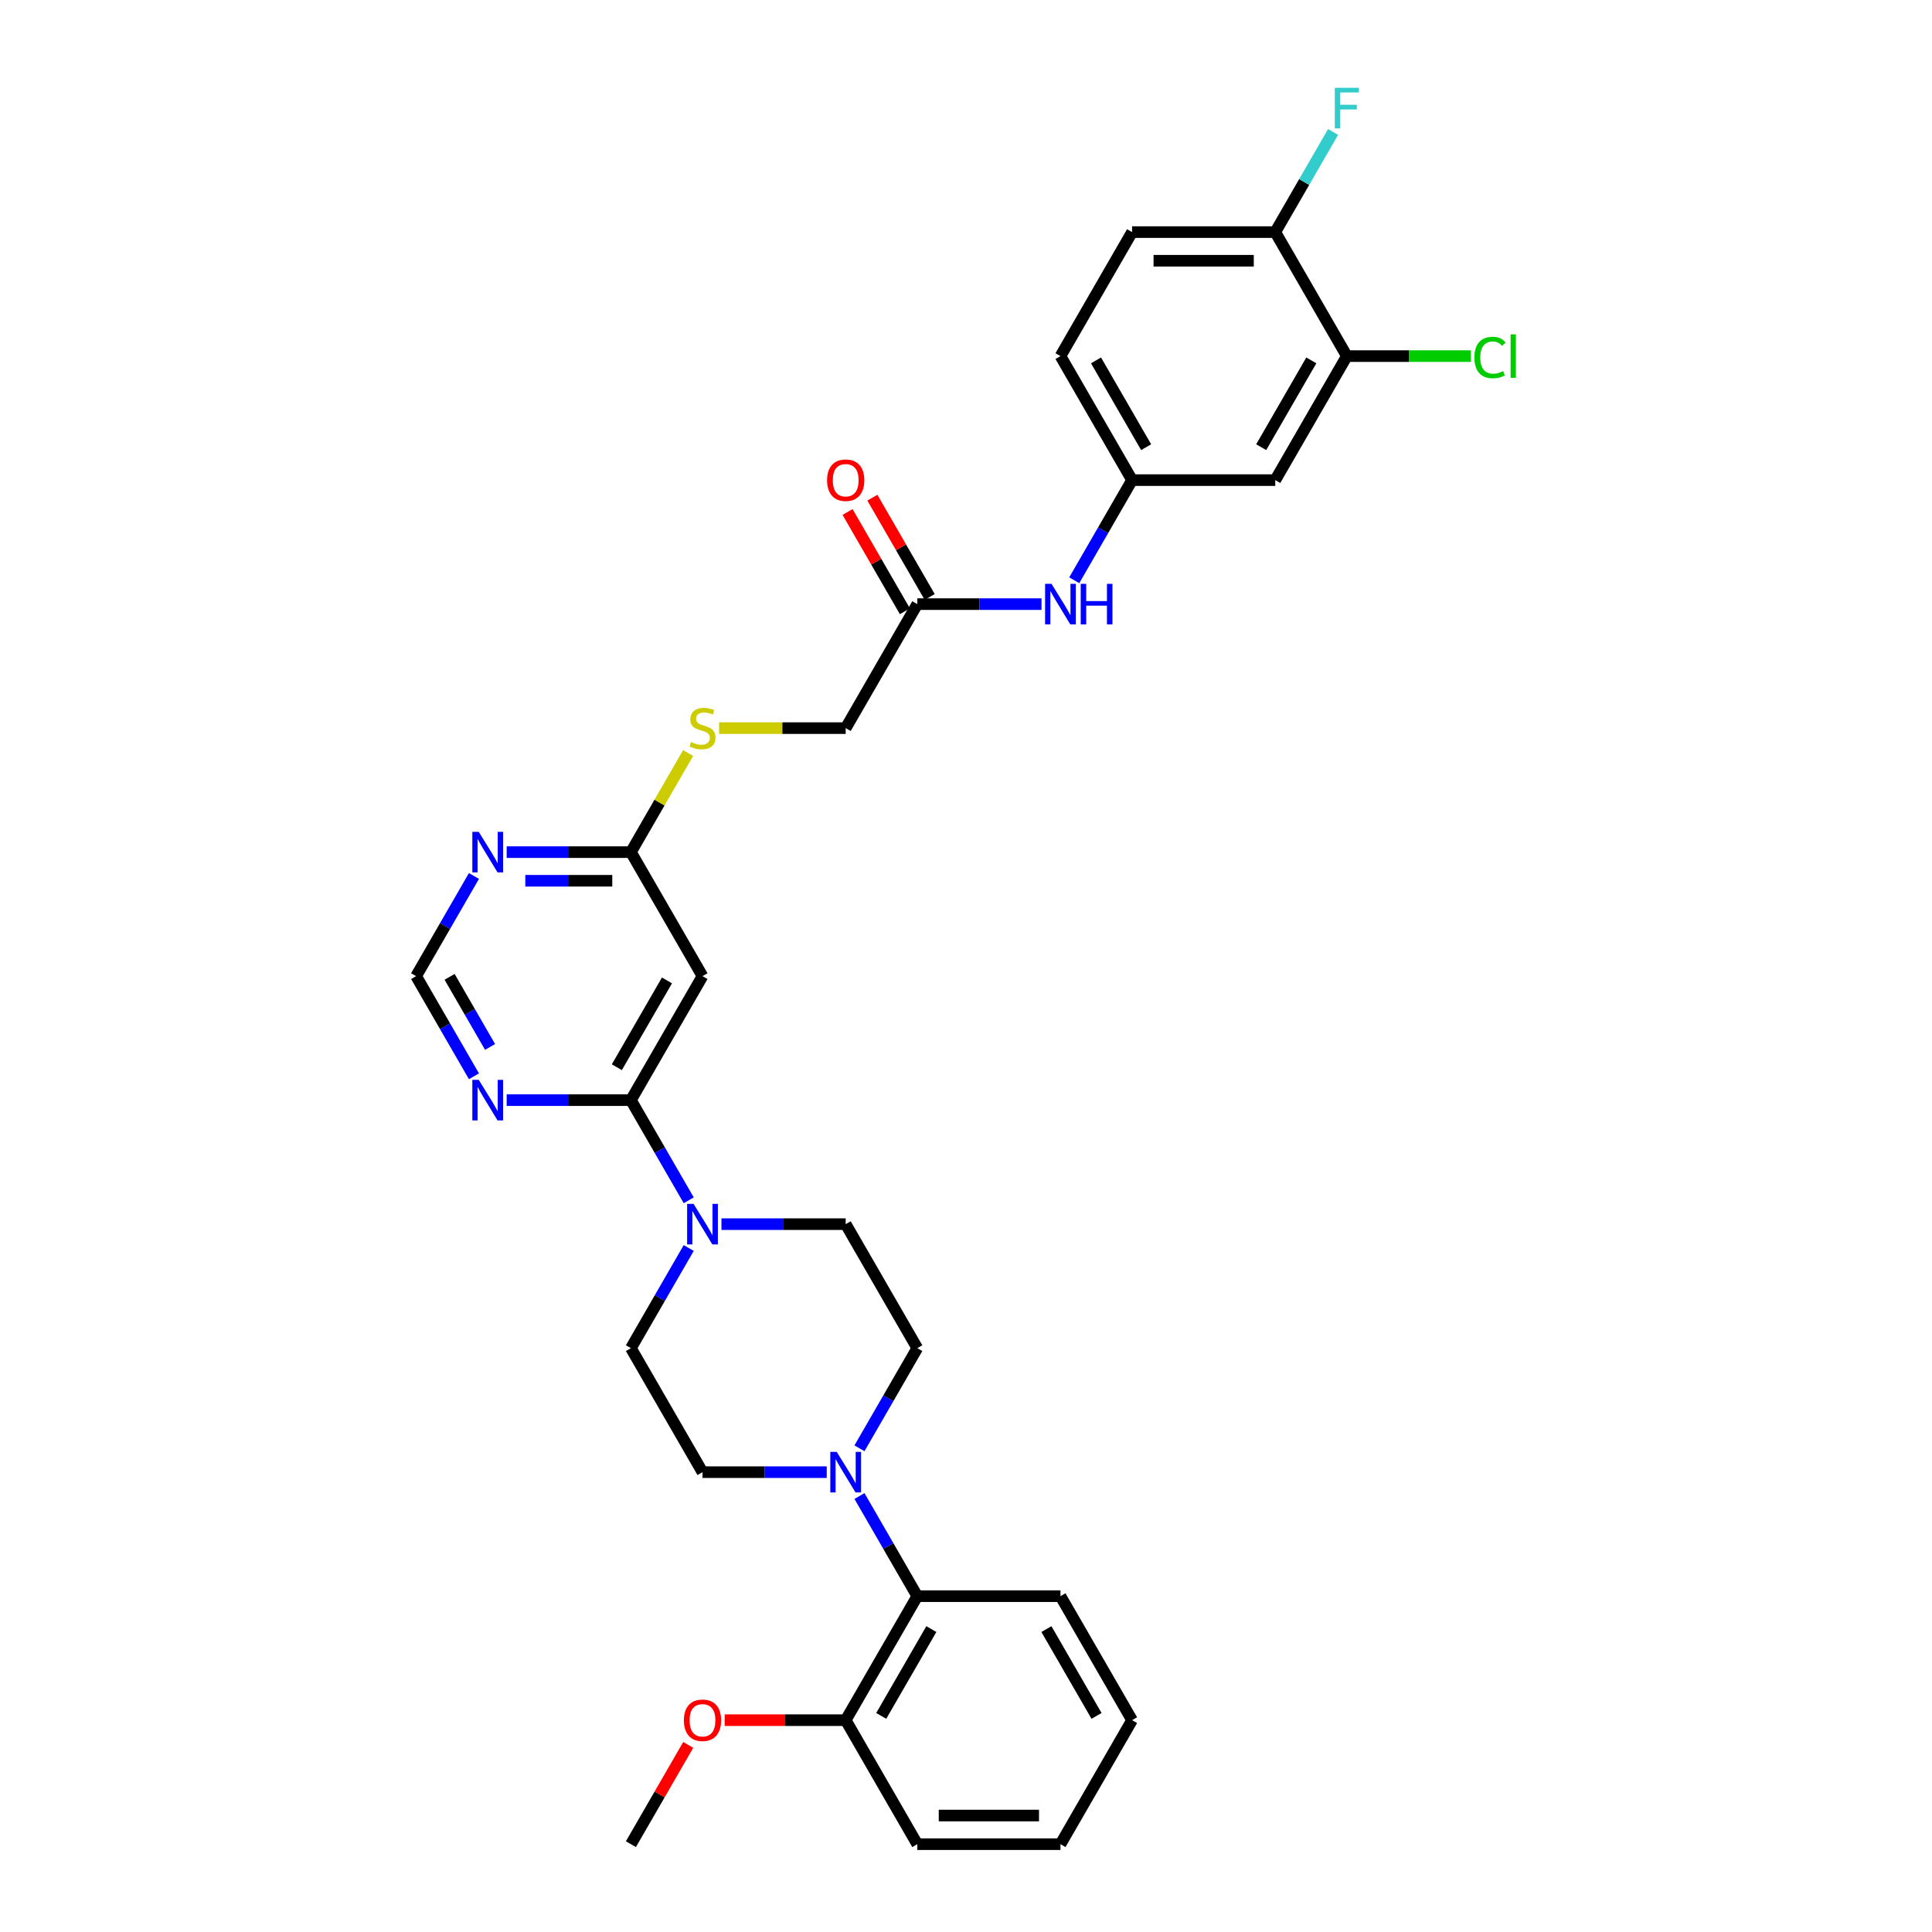 <?xml version='1.0' encoding='iso-8859-1'?>
<svg version='1.1' baseProfile='full'
              xmlns='http://www.w3.org/2000/svg'
                      xmlns:rdkit='http://www.rdkit.org/xml'
                      xmlns:xlink='http://www.w3.org/1999/xlink'
                  xml:space='preserve'
width='1000px' height='1000px' viewBox='0 0 1000 1000'>
<!-- END OF HEADER -->
<rect style='opacity:1.0;fill:#FFFFFF;stroke:none' width='1000' height='1000' x='0' y='0'> </rect>
<path class='bond-0' d='M 326.556,569.433 L 341.52,595.352' style='fill:none;fill-rule:evenodd;stroke:#000000;stroke-width:6px;stroke-linecap:butt;stroke-linejoin:miter;stroke-opacity:1' />
<path class='bond-0' d='M 341.52,595.352 L 356.485,621.271' style='fill:none;fill-rule:evenodd;stroke:#0000FF;stroke-width:6px;stroke-linecap:butt;stroke-linejoin:miter;stroke-opacity:1' />
<path class='bond-2' d='M 326.556,569.433 L 363.614,505.247' style='fill:none;fill-rule:evenodd;stroke:#000000;stroke-width:6px;stroke-linecap:butt;stroke-linejoin:miter;stroke-opacity:1' />
<path class='bond-2' d='M 319.278,552.393 L 345.218,507.464' style='fill:none;fill-rule:evenodd;stroke:#000000;stroke-width:6px;stroke-linecap:butt;stroke-linejoin:miter;stroke-opacity:1' />
<path class='bond-3' d='M 326.556,569.433 L 294.405,569.433' style='fill:none;fill-rule:evenodd;stroke:#000000;stroke-width:6px;stroke-linecap:butt;stroke-linejoin:miter;stroke-opacity:1' />
<path class='bond-3' d='M 294.405,569.433 L 262.254,569.433' style='fill:none;fill-rule:evenodd;stroke:#0000FF;stroke-width:6px;stroke-linecap:butt;stroke-linejoin:miter;stroke-opacity:1' />
<path class='bond-13' d='M 356.485,645.966 L 341.52,671.885' style='fill:none;fill-rule:evenodd;stroke:#0000FF;stroke-width:6px;stroke-linecap:butt;stroke-linejoin:miter;stroke-opacity:1' />
<path class='bond-13' d='M 341.52,671.885 L 326.556,697.804' style='fill:none;fill-rule:evenodd;stroke:#000000;stroke-width:6px;stroke-linecap:butt;stroke-linejoin:miter;stroke-opacity:1' />
<path class='bond-14' d='M 373.426,633.618 L 405.578,633.618' style='fill:none;fill-rule:evenodd;stroke:#0000FF;stroke-width:6px;stroke-linecap:butt;stroke-linejoin:miter;stroke-opacity:1' />
<path class='bond-14' d='M 405.578,633.618 L 437.729,633.618' style='fill:none;fill-rule:evenodd;stroke:#000000;stroke-width:6px;stroke-linecap:butt;stroke-linejoin:miter;stroke-opacity:1' />
<path class='bond-1' d='M 444.857,749.642 L 459.822,723.723' style='fill:none;fill-rule:evenodd;stroke:#0000FF;stroke-width:6px;stroke-linecap:butt;stroke-linejoin:miter;stroke-opacity:1' />
<path class='bond-1' d='M 459.822,723.723 L 474.786,697.804' style='fill:none;fill-rule:evenodd;stroke:#000000;stroke-width:6px;stroke-linecap:butt;stroke-linejoin:miter;stroke-opacity:1' />
<path class='bond-6' d='M 444.857,774.337 L 459.822,800.256' style='fill:none;fill-rule:evenodd;stroke:#0000FF;stroke-width:6px;stroke-linecap:butt;stroke-linejoin:miter;stroke-opacity:1' />
<path class='bond-6' d='M 459.822,800.256 L 474.786,826.175' style='fill:none;fill-rule:evenodd;stroke:#000000;stroke-width:6px;stroke-linecap:butt;stroke-linejoin:miter;stroke-opacity:1' />
<path class='bond-33' d='M 427.916,761.989 L 395.765,761.989' style='fill:none;fill-rule:evenodd;stroke:#0000FF;stroke-width:6px;stroke-linecap:butt;stroke-linejoin:miter;stroke-opacity:1' />
<path class='bond-33' d='M 395.765,761.989 L 363.614,761.989' style='fill:none;fill-rule:evenodd;stroke:#000000;stroke-width:6px;stroke-linecap:butt;stroke-linejoin:miter;stroke-opacity:1' />
<path class='bond-5' d='M 363.614,505.247 L 326.556,441.062' style='fill:none;fill-rule:evenodd;stroke:#000000;stroke-width:6px;stroke-linecap:butt;stroke-linejoin:miter;stroke-opacity:1' />
<path class='bond-10' d='M 245.312,557.085 L 230.348,531.166' style='fill:none;fill-rule:evenodd;stroke:#0000FF;stroke-width:6px;stroke-linecap:butt;stroke-linejoin:miter;stroke-opacity:1' />
<path class='bond-10' d='M 230.348,531.166 L 215.384,505.247' style='fill:none;fill-rule:evenodd;stroke:#000000;stroke-width:6px;stroke-linecap:butt;stroke-linejoin:miter;stroke-opacity:1' />
<path class='bond-10' d='M 253.66,541.898 L 243.185,523.755' style='fill:none;fill-rule:evenodd;stroke:#0000FF;stroke-width:6px;stroke-linecap:butt;stroke-linejoin:miter;stroke-opacity:1' />
<path class='bond-10' d='M 243.185,523.755 L 232.71,505.612' style='fill:none;fill-rule:evenodd;stroke:#000000;stroke-width:6px;stroke-linecap:butt;stroke-linejoin:miter;stroke-opacity:1' />
<path class='bond-4' d='M 245.312,453.409 L 230.348,479.328' style='fill:none;fill-rule:evenodd;stroke:#0000FF;stroke-width:6px;stroke-linecap:butt;stroke-linejoin:miter;stroke-opacity:1' />
<path class='bond-4' d='M 230.348,479.328 L 215.384,505.247' style='fill:none;fill-rule:evenodd;stroke:#000000;stroke-width:6px;stroke-linecap:butt;stroke-linejoin:miter;stroke-opacity:1' />
<path class='bond-32' d='M 262.254,441.062 L 294.405,441.062' style='fill:none;fill-rule:evenodd;stroke:#0000FF;stroke-width:6px;stroke-linecap:butt;stroke-linejoin:miter;stroke-opacity:1' />
<path class='bond-32' d='M 294.405,441.062 L 326.556,441.062' style='fill:none;fill-rule:evenodd;stroke:#000000;stroke-width:6px;stroke-linecap:butt;stroke-linejoin:miter;stroke-opacity:1' />
<path class='bond-32' d='M 271.899,455.885 L 294.405,455.885' style='fill:none;fill-rule:evenodd;stroke:#0000FF;stroke-width:6px;stroke-linecap:butt;stroke-linejoin:miter;stroke-opacity:1' />
<path class='bond-32' d='M 294.405,455.885 L 316.911,455.885' style='fill:none;fill-rule:evenodd;stroke:#000000;stroke-width:6px;stroke-linecap:butt;stroke-linejoin:miter;stroke-opacity:1' />
<path class='bond-18' d='M 326.556,441.062 L 341.366,415.41' style='fill:none;fill-rule:evenodd;stroke:#000000;stroke-width:6px;stroke-linecap:butt;stroke-linejoin:miter;stroke-opacity:1' />
<path class='bond-18' d='M 341.366,415.41 L 356.177,389.758' style='fill:none;fill-rule:evenodd;stroke:#CCCC00;stroke-width:6px;stroke-linecap:butt;stroke-linejoin:miter;stroke-opacity:1' />
<path class='bond-19' d='M 474.786,826.175 L 437.729,890.36' style='fill:none;fill-rule:evenodd;stroke:#000000;stroke-width:6px;stroke-linecap:butt;stroke-linejoin:miter;stroke-opacity:1' />
<path class='bond-19' d='M 482.065,843.214 L 456.124,888.144' style='fill:none;fill-rule:evenodd;stroke:#000000;stroke-width:6px;stroke-linecap:butt;stroke-linejoin:miter;stroke-opacity:1' />
<path class='bond-27' d='M 474.786,826.175 L 548.901,826.175' style='fill:none;fill-rule:evenodd;stroke:#000000;stroke-width:6px;stroke-linecap:butt;stroke-linejoin:miter;stroke-opacity:1' />
<path class='bond-7' d='M 697.131,184.32 L 660.074,248.506' style='fill:none;fill-rule:evenodd;stroke:#000000;stroke-width:6px;stroke-linecap:butt;stroke-linejoin:miter;stroke-opacity:1' />
<path class='bond-7' d='M 678.735,186.536 L 652.795,231.466' style='fill:none;fill-rule:evenodd;stroke:#000000;stroke-width:6px;stroke-linecap:butt;stroke-linejoin:miter;stroke-opacity:1' />
<path class='bond-23' d='M 697.131,184.32 L 729.215,184.32' style='fill:none;fill-rule:evenodd;stroke:#000000;stroke-width:6px;stroke-linecap:butt;stroke-linejoin:miter;stroke-opacity:1' />
<path class='bond-23' d='M 729.215,184.32 L 761.3,184.32' style='fill:none;fill-rule:evenodd;stroke:#00CC00;stroke-width:6px;stroke-linecap:butt;stroke-linejoin:miter;stroke-opacity:1' />
<path class='bond-35' d='M 697.131,184.32 L 660.074,120.135' style='fill:none;fill-rule:evenodd;stroke:#000000;stroke-width:6px;stroke-linecap:butt;stroke-linejoin:miter;stroke-opacity:1' />
<path class='bond-8' d='M 660.074,248.506 L 585.959,248.506' style='fill:none;fill-rule:evenodd;stroke:#000000;stroke-width:6px;stroke-linecap:butt;stroke-linejoin:miter;stroke-opacity:1' />
<path class='bond-9' d='M 474.786,312.691 L 437.729,376.876' style='fill:none;fill-rule:evenodd;stroke:#000000;stroke-width:6px;stroke-linecap:butt;stroke-linejoin:miter;stroke-opacity:1' />
<path class='bond-11' d='M 474.786,312.691 L 506.937,312.691' style='fill:none;fill-rule:evenodd;stroke:#000000;stroke-width:6px;stroke-linecap:butt;stroke-linejoin:miter;stroke-opacity:1' />
<path class='bond-11' d='M 506.937,312.691 L 539.088,312.691' style='fill:none;fill-rule:evenodd;stroke:#0000FF;stroke-width:6px;stroke-linecap:butt;stroke-linejoin:miter;stroke-opacity:1' />
<path class='bond-20' d='M 481.205,308.985 L 466.369,283.289' style='fill:none;fill-rule:evenodd;stroke:#000000;stroke-width:6px;stroke-linecap:butt;stroke-linejoin:miter;stroke-opacity:1' />
<path class='bond-20' d='M 466.369,283.289 L 451.533,257.592' style='fill:none;fill-rule:evenodd;stroke:#FF0000;stroke-width:6px;stroke-linecap:butt;stroke-linejoin:miter;stroke-opacity:1' />
<path class='bond-20' d='M 468.368,316.397 L 453.532,290.7' style='fill:none;fill-rule:evenodd;stroke:#000000;stroke-width:6px;stroke-linecap:butt;stroke-linejoin:miter;stroke-opacity:1' />
<path class='bond-20' d='M 453.532,290.7 L 438.696,265.004' style='fill:none;fill-rule:evenodd;stroke:#FF0000;stroke-width:6px;stroke-linecap:butt;stroke-linejoin:miter;stroke-opacity:1' />
<path class='bond-12' d='M 556.03,300.343 L 570.994,274.425' style='fill:none;fill-rule:evenodd;stroke:#0000FF;stroke-width:6px;stroke-linecap:butt;stroke-linejoin:miter;stroke-opacity:1' />
<path class='bond-12' d='M 570.994,274.425 L 585.959,248.506' style='fill:none;fill-rule:evenodd;stroke:#000000;stroke-width:6px;stroke-linecap:butt;stroke-linejoin:miter;stroke-opacity:1' />
<path class='bond-24' d='M 585.959,248.506 L 548.901,184.32' style='fill:none;fill-rule:evenodd;stroke:#000000;stroke-width:6px;stroke-linecap:butt;stroke-linejoin:miter;stroke-opacity:1' />
<path class='bond-24' d='M 593.237,231.466 L 567.297,186.536' style='fill:none;fill-rule:evenodd;stroke:#000000;stroke-width:6px;stroke-linecap:butt;stroke-linejoin:miter;stroke-opacity:1' />
<path class='bond-17' d='M 326.556,697.804 L 363.614,761.989' style='fill:none;fill-rule:evenodd;stroke:#000000;stroke-width:6px;stroke-linecap:butt;stroke-linejoin:miter;stroke-opacity:1' />
<path class='bond-16' d='M 437.729,633.618 L 474.786,697.804' style='fill:none;fill-rule:evenodd;stroke:#000000;stroke-width:6px;stroke-linecap:butt;stroke-linejoin:miter;stroke-opacity:1' />
<path class='bond-15' d='M 660.074,120.135 L 585.959,120.135' style='fill:none;fill-rule:evenodd;stroke:#000000;stroke-width:6px;stroke-linecap:butt;stroke-linejoin:miter;stroke-opacity:1' />
<path class='bond-15' d='M 648.956,134.958 L 597.076,134.958' style='fill:none;fill-rule:evenodd;stroke:#000000;stroke-width:6px;stroke-linecap:butt;stroke-linejoin:miter;stroke-opacity:1' />
<path class='bond-25' d='M 660.074,120.135 L 675.038,94.216' style='fill:none;fill-rule:evenodd;stroke:#000000;stroke-width:6px;stroke-linecap:butt;stroke-linejoin:miter;stroke-opacity:1' />
<path class='bond-25' d='M 675.038,94.216 L 690.002,68.297' style='fill:none;fill-rule:evenodd;stroke:#33CCCC;stroke-width:6px;stroke-linecap:butt;stroke-linejoin:miter;stroke-opacity:1' />
<path class='bond-22' d='M 372.196,376.876 L 404.962,376.876' style='fill:none;fill-rule:evenodd;stroke:#CCCC00;stroke-width:6px;stroke-linecap:butt;stroke-linejoin:miter;stroke-opacity:1' />
<path class='bond-22' d='M 404.962,376.876 L 437.729,376.876' style='fill:none;fill-rule:evenodd;stroke:#000000;stroke-width:6px;stroke-linecap:butt;stroke-linejoin:miter;stroke-opacity:1' />
<path class='bond-26' d='M 437.729,890.36 L 406.415,890.36' style='fill:none;fill-rule:evenodd;stroke:#000000;stroke-width:6px;stroke-linecap:butt;stroke-linejoin:miter;stroke-opacity:1' />
<path class='bond-26' d='M 406.415,890.36 L 375.101,890.36' style='fill:none;fill-rule:evenodd;stroke:#FF0000;stroke-width:6px;stroke-linecap:butt;stroke-linejoin:miter;stroke-opacity:1' />
<path class='bond-28' d='M 437.729,890.36 L 474.786,954.545' style='fill:none;fill-rule:evenodd;stroke:#000000;stroke-width:6px;stroke-linecap:butt;stroke-linejoin:miter;stroke-opacity:1' />
<path class='bond-21' d='M 585.959,120.135 L 548.901,184.32' style='fill:none;fill-rule:evenodd;stroke:#000000;stroke-width:6px;stroke-linecap:butt;stroke-linejoin:miter;stroke-opacity:1' />
<path class='bond-29' d='M 356.228,903.152 L 341.392,928.849' style='fill:none;fill-rule:evenodd;stroke:#FF0000;stroke-width:6px;stroke-linecap:butt;stroke-linejoin:miter;stroke-opacity:1' />
<path class='bond-29' d='M 341.392,928.849 L 326.556,954.545' style='fill:none;fill-rule:evenodd;stroke:#000000;stroke-width:6px;stroke-linecap:butt;stroke-linejoin:miter;stroke-opacity:1' />
<path class='bond-30' d='M 548.901,826.175 L 585.959,890.36' style='fill:none;fill-rule:evenodd;stroke:#000000;stroke-width:6px;stroke-linecap:butt;stroke-linejoin:miter;stroke-opacity:1' />
<path class='bond-30' d='M 541.623,843.214 L 567.563,888.144' style='fill:none;fill-rule:evenodd;stroke:#000000;stroke-width:6px;stroke-linecap:butt;stroke-linejoin:miter;stroke-opacity:1' />
<path class='bond-34' d='M 474.786,954.545 L 548.901,954.545' style='fill:none;fill-rule:evenodd;stroke:#000000;stroke-width:6px;stroke-linecap:butt;stroke-linejoin:miter;stroke-opacity:1' />
<path class='bond-34' d='M 485.903,939.722 L 537.784,939.722' style='fill:none;fill-rule:evenodd;stroke:#000000;stroke-width:6px;stroke-linecap:butt;stroke-linejoin:miter;stroke-opacity:1' />
<path class='bond-31' d='M 585.959,890.36 L 548.901,954.545' style='fill:none;fill-rule:evenodd;stroke:#000000;stroke-width:6px;stroke-linecap:butt;stroke-linejoin:miter;stroke-opacity:1' />
<path  class='atom-1' d='M 358.974 623.124
L 365.852 634.241
Q 366.534 635.338, 367.631 637.324
Q 368.728 639.31, 368.787 639.429
L 368.787 623.124
L 371.574 623.124
L 371.574 644.113
L 368.698 644.113
L 361.316 631.958
Q 360.456 630.535, 359.537 628.905
Q 358.648 627.274, 358.381 626.77
L 358.381 644.113
L 355.654 644.113
L 355.654 623.124
L 358.974 623.124
' fill='#0000FF'/>
<path  class='atom-2' d='M 433.089 751.494
L 439.967 762.612
Q 440.649 763.709, 441.746 765.695
Q 442.843 767.681, 442.902 767.8
L 442.902 751.494
L 445.689 751.494
L 445.689 772.484
L 442.813 772.484
L 435.431 760.329
Q 434.571 758.906, 433.652 757.275
Q 432.763 755.645, 432.496 755.141
L 432.496 772.484
L 429.769 772.484
L 429.769 751.494
L 433.089 751.494
' fill='#0000FF'/>
<path  class='atom-4' d='M 247.802 558.938
L 254.679 570.055
Q 255.361 571.152, 256.458 573.139
Q 257.555 575.125, 257.614 575.243
L 257.614 558.938
L 260.401 558.938
L 260.401 579.927
L 257.525 579.927
L 250.144 567.773
Q 249.284 566.35, 248.365 564.719
Q 247.475 563.089, 247.209 562.585
L 247.209 579.927
L 244.481 579.927
L 244.481 558.938
L 247.802 558.938
' fill='#0000FF'/>
<path  class='atom-5' d='M 247.802 430.567
L 254.679 441.684
Q 255.361 442.781, 256.458 444.768
Q 257.555 446.754, 257.614 446.873
L 257.614 430.567
L 260.401 430.567
L 260.401 451.557
L 257.525 451.557
L 250.144 439.402
Q 249.284 437.979, 248.365 436.348
Q 247.475 434.718, 247.209 434.214
L 247.209 451.557
L 244.481 451.557
L 244.481 430.567
L 247.802 430.567
' fill='#0000FF'/>
<path  class='atom-12' d='M 544.261 302.196
L 551.139 313.314
Q 551.821 314.41, 552.918 316.397
Q 554.015 318.383, 554.074 318.502
L 554.074 302.196
L 556.861 302.196
L 556.861 323.186
L 553.985 323.186
L 546.603 311.031
Q 545.744 309.608, 544.825 307.977
Q 543.935 306.347, 543.669 305.843
L 543.669 323.186
L 540.941 323.186
L 540.941 302.196
L 544.261 302.196
' fill='#0000FF'/>
<path  class='atom-12' d='M 559.381 302.196
L 562.227 302.196
L 562.227 311.12
L 572.959 311.12
L 572.959 302.196
L 575.805 302.196
L 575.805 323.186
L 572.959 323.186
L 572.959 313.491
L 562.227 313.491
L 562.227 323.186
L 559.381 323.186
L 559.381 302.196
' fill='#0000FF'/>
<path  class='atom-19' d='M 357.684 384.08
Q 357.922 384.169, 358.9 384.584
Q 359.878 384.999, 360.945 385.266
Q 362.042 385.503, 363.11 385.503
Q 365.096 385.503, 366.252 384.555
Q 367.408 383.576, 367.408 381.887
Q 367.408 380.73, 366.815 380.019
Q 366.252 379.307, 365.363 378.922
Q 364.473 378.537, 362.991 378.092
Q 361.123 377.529, 359.997 376.995
Q 358.9 376.461, 358.099 375.335
Q 357.329 374.208, 357.329 372.311
Q 357.329 369.672, 359.107 368.042
Q 360.916 366.411, 364.473 366.411
Q 366.904 366.411, 369.661 367.568
L 368.98 369.85
Q 366.46 368.813, 364.562 368.813
Q 362.517 368.813, 361.39 369.672
Q 360.264 370.503, 360.293 371.955
Q 360.293 373.082, 360.857 373.764
Q 361.449 374.445, 362.28 374.831
Q 363.139 375.216, 364.562 375.661
Q 366.46 376.254, 367.586 376.847
Q 368.713 377.44, 369.513 378.655
Q 370.343 379.841, 370.343 381.887
Q 370.343 384.792, 368.387 386.363
Q 366.46 387.905, 363.228 387.905
Q 361.361 387.905, 359.938 387.49
Q 358.544 387.104, 356.884 386.422
L 357.684 384.08
' fill='#CCCC00'/>
<path  class='atom-21' d='M 428.094 248.565
Q 428.094 243.525, 430.584 240.709
Q 433.074 237.892, 437.729 237.892
Q 442.383 237.892, 444.873 240.709
Q 447.364 243.525, 447.364 248.565
Q 447.364 253.664, 444.844 256.569
Q 442.324 259.445, 437.729 259.445
Q 433.104 259.445, 430.584 256.569
Q 428.094 253.694, 428.094 248.565
M 437.729 257.073
Q 440.93 257.073, 442.65 254.939
Q 444.399 252.775, 444.399 248.565
Q 444.399 244.444, 442.65 242.369
Q 440.93 240.264, 437.729 240.264
Q 434.527 240.264, 432.778 242.339
Q 431.058 244.414, 431.058 248.565
Q 431.058 252.804, 432.778 254.939
Q 434.527 257.073, 437.729 257.073
' fill='#FF0000'/>
<path  class='atom-24' d='M 763.153 185.046
Q 763.153 179.829, 765.584 177.101
Q 768.044 174.344, 772.699 174.344
Q 777.027 174.344, 779.339 177.398
L 777.383 178.999
Q 775.693 176.775, 772.699 176.775
Q 769.526 176.775, 767.837 178.91
Q 766.176 181.015, 766.176 185.046
Q 766.176 189.197, 767.896 191.331
Q 769.645 193.466, 773.025 193.466
Q 775.337 193.466, 778.035 192.073
L 778.865 194.296
Q 777.768 195.007, 776.108 195.423
Q 774.448 195.838, 772.61 195.838
Q 768.044 195.838, 765.584 193.051
Q 763.153 190.264, 763.153 185.046
' fill='#00CC00'/>
<path  class='atom-24' d='M 781.889 173.069
L 784.616 173.069
L 784.616 195.571
L 781.889 195.571
L 781.889 173.069
' fill='#00CC00'/>
<path  class='atom-26' d='M 690.891 45.455
L 703.371 45.455
L 703.371 47.856
L 693.707 47.856
L 693.707 54.23
L 702.304 54.23
L 702.304 56.661
L 693.707 56.661
L 693.707 66.444
L 690.891 66.444
L 690.891 45.455
' fill='#33CCCC'/>
<path  class='atom-27' d='M 353.979 890.419
Q 353.979 885.379, 356.469 882.563
Q 358.959 879.747, 363.614 879.747
Q 368.268 879.747, 370.758 882.563
Q 373.249 885.379, 373.249 890.419
Q 373.249 895.518, 370.729 898.424
Q 368.209 901.299, 363.614 901.299
Q 358.989 901.299, 356.469 898.424
Q 353.979 895.548, 353.979 890.419
M 363.614 898.928
Q 366.815 898.928, 368.535 896.793
Q 370.284 894.629, 370.284 890.419
Q 370.284 886.299, 368.535 884.223
Q 366.815 882.118, 363.614 882.118
Q 360.412 882.118, 358.663 884.194
Q 356.943 886.269, 356.943 890.419
Q 356.943 894.659, 358.663 896.793
Q 360.412 898.928, 363.614 898.928
' fill='#FF0000'/>
</svg>
